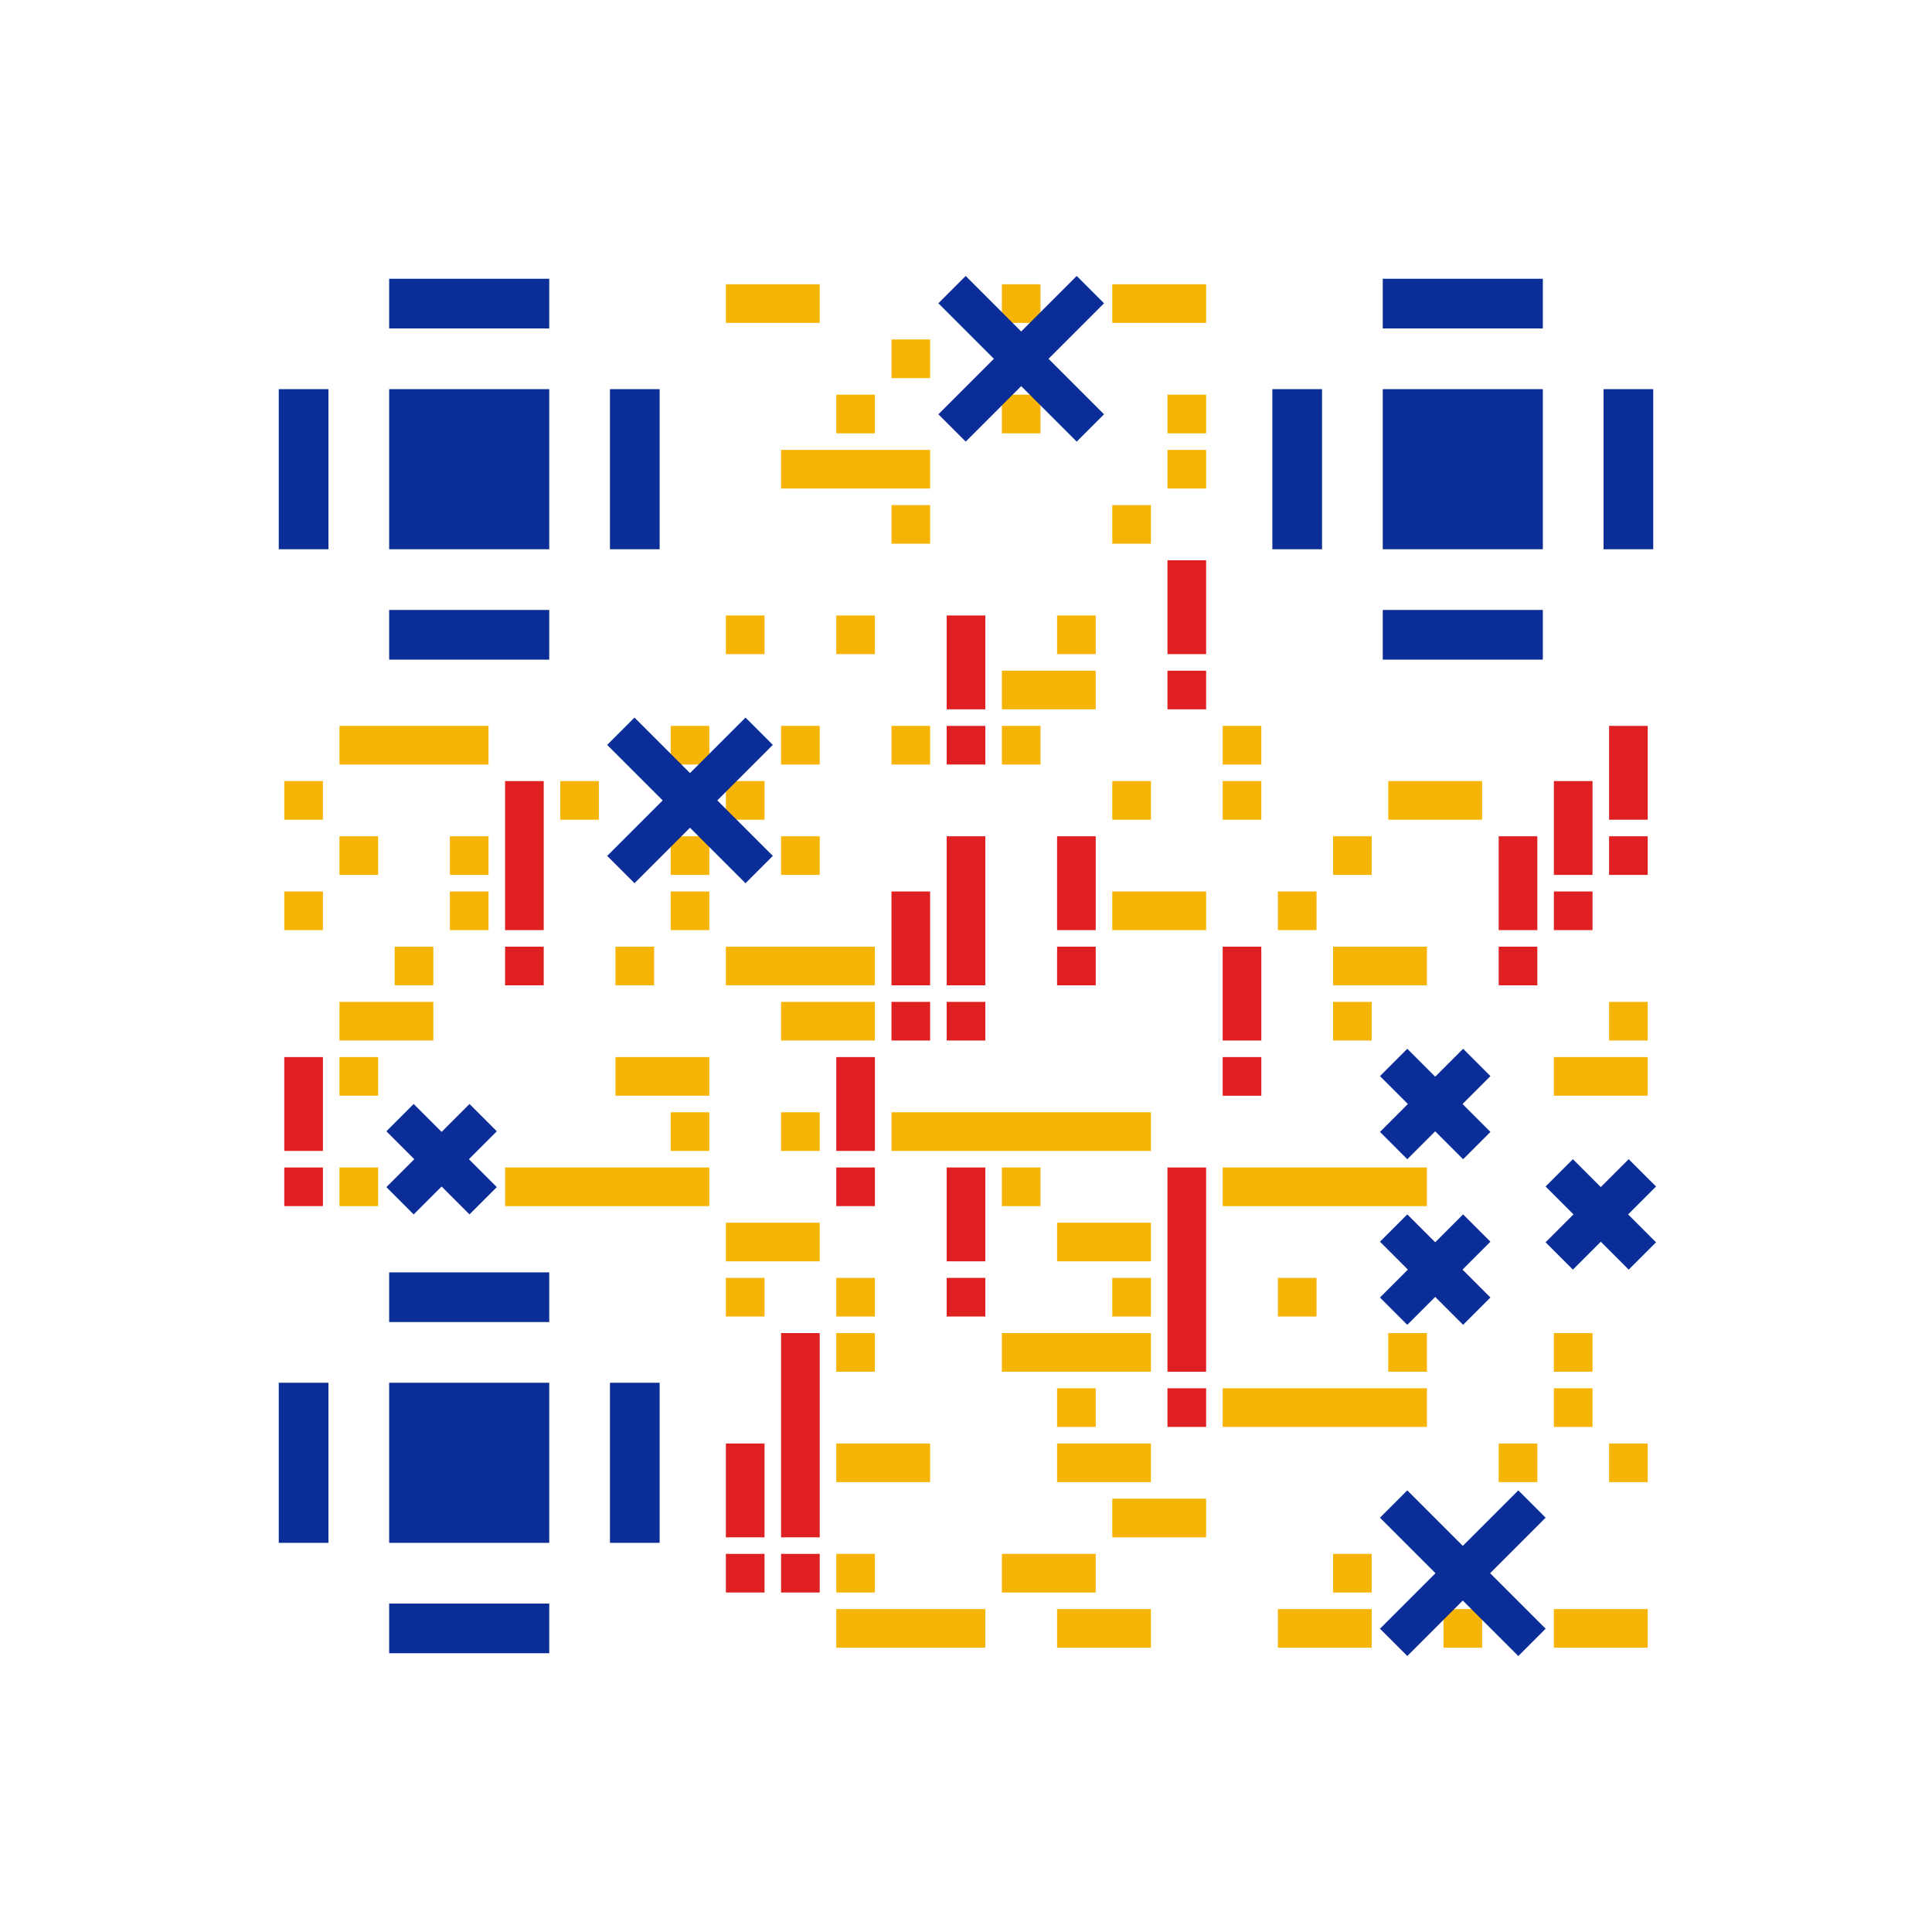 <?xml version="1.0" encoding="utf-8"?>
 <!DOCTYPE svg PUBLIC "-//W3C//DTD SVG 20010904//EN" "http://www.w3.org/TR/2001/REC-SVG-20010904/DTD/svg10.dtd">
<svg xmlns="http://www.w3.org/2000/svg" xmlns:xlink="http://www.w3.org/1999/xlink" viewBox="-5 -5 35 35" class="w-full bg-white" url="https://qr-ng.com" correct_level="medium" content_stroke_width="0.7" content_x_stroke_width="0.7" positioning_stroke_width="0.9" positioning_point_type="dsj"><rect width="0.7" height="0.7" fill="#F6B506" x="13.15" y="0.15"></rect><rect width="0.7" height="0.7" fill="#F6B506" x="11.15" y="1.15"></rect><rect width="0.7" height="0.7" fill="#F6B506" x="10.15" y="2.15"></rect><rect width="0.7" height="0.7" fill="#F6B506" x="13.15" y="2.15"></rect><rect width="0.7" height="0.7" fill="#F6B506" x="16.15" y="2.15"></rect><rect width="2.9" height="2.9" fill="#0B2D97" x="2.05" y="2.05"></rect><rect width="0.9" height="2.9" fill="#0B2D97" x="0.05" y="2.05"></rect><rect width="0.9" height="2.9" fill="#0B2D97" x="6.05" y="2.05"></rect><rect width="2.9" height="0.9" fill="#0B2D97" x="2.05" y="0.05"></rect><rect width="2.9" height="0.9" fill="#0B2D97" x="2.05" y="6.05"></rect><rect width="0.7" height="0.7" fill="#F6B506" x="16.15" y="3.15"></rect><rect width="2.9" height="2.9" fill="#0B2D97" x="20.05" y="2.05"></rect><rect width="0.9" height="2.9" fill="#0B2D97" x="18.05" y="2.05"></rect><rect width="0.9" height="2.9" fill="#0B2D97" x="24.05" y="2.05"></rect><rect width="2.9" height="0.9" fill="#0B2D97" x="20.05" y="0.05"></rect><rect width="2.9" height="0.9" fill="#0B2D97" x="20.05" y="6.05"></rect><rect width="0.7" height="0.7" fill="#F6B506" x="11.15" y="4.15"></rect><rect width="0.7" height="0.7" fill="#F6B506" x="15.15" y="4.15"></rect><rect width="0.7" height="0.7" fill="#F6B506" x="8.15" y="6.15"></rect><rect width="0.7" height="0.7" fill="#F6B506" x="10.15" y="6.15"></rect><rect width="0.7" height="0.7" fill="#F6B506" x="14.15" y="6.15"></rect><rect width="0.7" height="0.7" fill="#F6B506" x="7.15" y="8.15"></rect><rect width="0.7" height="0.7" fill="#F6B506" x="9.15" y="8.15"></rect><rect width="0.7" height="0.7" fill="#F6B506" x="11.15" y="8.15"></rect><rect width="0.7" height="0.7" fill="#F6B506" x="13.15" y="8.15"></rect><rect width="0.7" height="0.7" fill="#F6B506" x="17.15" y="8.15"></rect><rect width="0.7" height="0.7" fill="#F6B506" x="0.15" y="9.15"></rect><rect width="0.7" height="0.7" fill="#F6B506" x="5.15" y="9.15"></rect><rect width="0.7" height="0.7" fill="#F6B506" x="8.15" y="9.15"></rect><rect width="0.7" height="0.7" fill="#F6B506" x="15.15" y="9.15"></rect><rect width="0.7" height="0.7" fill="#F6B506" x="17.15" y="9.15"></rect><rect width="0.7" height="0.7" fill="#F6B506" x="1.15" y="10.15"></rect><rect width="0.7" height="0.7" fill="#F6B506" x="3.15" y="10.15"></rect><rect width="0.7" height="0.7" fill="#F6B506" x="7.15" y="10.15"></rect><rect width="0.7" height="0.7" fill="#F6B506" x="9.15" y="10.15"></rect><rect width="0.7" height="0.7" fill="#F6B506" x="19.15" y="10.15"></rect><rect width="0.7" height="0.7" fill="#F6B506" x="0.15" y="11.15"></rect><rect width="0.7" height="0.7" fill="#F6B506" x="3.15" y="11.15"></rect><rect width="0.7" height="0.7" fill="#F6B506" x="7.15" y="11.15"></rect><rect width="0.7" height="0.7" fill="#F6B506" x="18.15" y="11.15"></rect><rect width="0.7" height="0.7" fill="#F6B506" x="2.15" y="12.15"></rect><rect width="0.7" height="0.7" fill="#F6B506" x="6.15" y="12.15"></rect><rect width="0.7" height="0.7" fill="#F6B506" x="19.15" y="13.15"></rect><rect width="0.7" height="0.7" fill="#F6B506" x="24.15" y="13.15"></rect><rect width="0.7" height="0.7" fill="#F6B506" x="1.15" y="14.15"></rect><rect width="0.7" height="0.7" fill="#F6B506" x="7.15" y="15.15"></rect><rect width="0.7" height="0.7" fill="#F6B506" x="9.15" y="15.15"></rect><rect width="0.7" height="0.7" fill="#F6B506" x="1.15" y="16.15"></rect><rect width="0.7" height="0.7" fill="#F6B506" x="13.15" y="16.15"></rect><rect width="0.7" height="0.7" fill="#F6B506" x="8.15" y="18.15"></rect><rect width="0.7" height="0.7" fill="#F6B506" x="10.15" y="18.15"></rect><rect width="0.7" height="0.7" fill="#F6B506" x="15.15" y="18.15"></rect><rect width="0.7" height="0.7" fill="#F6B506" x="18.15" y="18.15"></rect><rect width="0.7" height="0.7" fill="#F6B506" x="10.15" y="19.15"></rect><rect width="0.7" height="0.7" fill="#F6B506" x="20.15" y="19.15"></rect><rect width="0.7" height="0.7" fill="#F6B506" x="23.15" y="19.15"></rect><rect width="0.7" height="0.7" fill="#F6B506" x="14.15" y="20.15"></rect><rect width="0.7" height="0.7" fill="#F6B506" x="23.15" y="20.15"></rect><rect width="2.9" height="2.9" fill="#0B2D97" x="2.05" y="20.05"></rect><rect width="0.9" height="2.9" fill="#0B2D97" x="0.05" y="20.05"></rect><rect width="0.9" height="2.9" fill="#0B2D97" x="6.05" y="20.05"></rect><rect width="2.9" height="0.9" fill="#0B2D97" x="2.05" y="18.05"></rect><rect width="2.9" height="0.9" fill="#0B2D97" x="2.05" y="24.05"></rect><rect width="0.7" height="0.7" fill="#F6B506" x="22.15" y="21.15"></rect><rect width="0.7" height="0.7" fill="#F6B506" x="24.15" y="21.15"></rect><rect width="0.7" height="0.7" fill="#F6B506" x="10.15" y="23.15"></rect><rect width="0.7" height="0.7" fill="#F6B506" x="19.15" y="23.15"></rect><rect width="0.7" height="0.7" fill="#F6B506" x="21.15" y="24.15"></rect><line x1="12.247" y1="0.247" x2="14.753" y2="2.753" fill="none" stroke="#0B2D97" stroke-width="0.7"></line><line x1="14.753" y1="0.247" x2="12.247" y2="2.753" fill="none" stroke="#0B2D97" stroke-width="0.7"></line><line x1="6.247" y1="8.247" x2="8.753" y2="10.753" fill="none" stroke="#0B2D97" stroke-width="0.7"></line><line x1="8.753" y1="8.247" x2="6.247" y2="10.753" fill="none" stroke="#0B2D97" stroke-width="0.7"></line><line x1="20.247" y1="14.247" x2="21.753" y2="15.753" fill="none" stroke="#0B2D97" stroke-width="0.7"></line><line x1="21.753" y1="14.247" x2="20.247" y2="15.753" fill="none" stroke="#0B2D97" stroke-width="0.7"></line><line x1="2.247" y1="15.247" x2="3.753" y2="16.753" fill="none" stroke="#0B2D97" stroke-width="0.7"></line><line x1="3.753" y1="15.247" x2="2.247" y2="16.753" fill="none" stroke="#0B2D97" stroke-width="0.7"></line><line x1="23.247" y1="16.247" x2="24.753" y2="17.753" fill="none" stroke="#0B2D97" stroke-width="0.7"></line><line x1="24.753" y1="16.247" x2="23.247" y2="17.753" fill="none" stroke="#0B2D97" stroke-width="0.7"></line><line x1="20.247" y1="17.247" x2="21.753" y2="18.753" fill="none" stroke="#0B2D97" stroke-width="0.7"></line><line x1="21.753" y1="17.247" x2="20.247" y2="18.753" fill="none" stroke="#0B2D97" stroke-width="0.7"></line><line x1="20.247" y1="22.247" x2="22.753" y2="24.753" fill="none" stroke="#0B2D97" stroke-width="0.7"></line><line x1="22.753" y1="22.247" x2="20.247" y2="24.753" fill="none" stroke="#0B2D97" stroke-width="0.7"></line><rect width="1.7" height="0.7" fill="#F6B506" x="8.15" y="0.15"></rect><rect width="1.7" height="0.7" fill="#F6B506" x="15.15" y="0.15"></rect><rect width="2.7" height="0.7" fill="#F6B506" x="9.15" y="3.15"></rect><rect width="0.7" height="1.7" fill="#E02020" x="16.15" y="5.15"></rect><rect width="0.7" height="0.7" fill="#E02020" x="16.15" y="7.15"></rect><rect width="0.7" height="1.7" fill="#E02020" x="12.15" y="6.15"></rect><rect width="0.7" height="0.7" fill="#E02020" x="12.15" y="8.15"></rect><rect width="1.7" height="0.7" fill="#F6B506" x="13.15" y="7.15"></rect><rect width="2.7" height="0.7" fill="#F6B506" x="1.15" y="8.15"></rect><rect width="0.7" height="1.7" fill="#E02020" x="24.15" y="8.15"></rect><rect width="0.7" height="0.7" fill="#E02020" x="24.15" y="10.15"></rect><rect width="0.7" height="2.7" fill="#E02020" x="4.15" y="9.15"></rect><rect width="0.7" height="0.7" fill="#E02020" x="4.15" y="12.15"></rect><rect width="1.7" height="0.7" fill="#F6B506" x="20.15" y="9.15"></rect><rect width="0.7" height="1.7" fill="#E02020" x="23.15" y="9.15"></rect><rect width="0.7" height="0.7" fill="#E02020" x="23.15" y="11.15"></rect><rect width="0.7" height="2.7" fill="#E02020" x="12.15" y="10.15"></rect><rect width="0.7" height="0.7" fill="#E02020" x="12.15" y="13.15"></rect><rect width="0.7" height="1.7" fill="#E02020" x="14.15" y="10.15"></rect><rect width="0.7" height="0.7" fill="#E02020" x="14.15" y="12.15"></rect><rect width="0.7" height="1.7" fill="#E02020" x="22.15" y="10.15"></rect><rect width="0.7" height="0.7" fill="#E02020" x="22.15" y="12.15"></rect><rect width="0.7" height="1.7" fill="#E02020" x="11.15" y="11.15"></rect><rect width="0.7" height="0.7" fill="#E02020" x="11.15" y="13.15"></rect><rect width="1.7" height="0.7" fill="#F6B506" x="15.15" y="11.15"></rect><rect width="2.7" height="0.7" fill="#F6B506" x="8.15" y="12.15"></rect><rect width="0.7" height="1.7" fill="#E02020" x="17.15" y="12.15"></rect><rect width="0.7" height="0.7" fill="#E02020" x="17.15" y="14.15"></rect><rect width="1.7" height="0.7" fill="#F6B506" x="19.15" y="12.15"></rect><rect width="1.7" height="0.7" fill="#F6B506" x="1.15" y="13.15"></rect><rect width="1.7" height="0.7" fill="#F6B506" x="9.15" y="13.15"></rect><rect width="0.7" height="1.7" fill="#E02020" x="0.15" y="14.15"></rect><rect width="0.7" height="0.7" fill="#E02020" x="0.15" y="16.15"></rect><rect width="1.7" height="0.7" fill="#F6B506" x="6.15" y="14.15"></rect><rect width="0.7" height="1.7" fill="#E02020" x="10.15" y="14.15"></rect><rect width="0.7" height="0.7" fill="#E02020" x="10.15" y="16.15"></rect><rect width="1.7" height="0.7" fill="#F6B506" x="23.15" y="14.15"></rect><rect width="4.7" height="0.7" fill="#F6B506" x="11.15" y="15.15"></rect><rect width="3.7" height="0.7" fill="#F6B506" x="4.15" y="16.15"></rect><rect width="0.7" height="1.7" fill="#E02020" x="12.15" y="16.15"></rect><rect width="0.7" height="0.7" fill="#E02020" x="12.15" y="18.15"></rect><rect width="0.7" height="3.7" fill="#E02020" x="16.15" y="16.15"></rect><rect width="0.7" height="0.7" fill="#E02020" x="16.15" y="20.15"></rect><rect width="3.7" height="0.7" fill="#F6B506" x="17.15" y="16.15"></rect><rect width="1.7" height="0.7" fill="#F6B506" x="8.15" y="17.15"></rect><rect width="1.7" height="0.7" fill="#F6B506" x="14.15" y="17.15"></rect><rect width="0.7" height="3.7" fill="#E02020" x="9.15" y="19.15"></rect><rect width="0.7" height="0.7" fill="#E02020" x="9.15" y="23.15"></rect><rect width="2.7" height="0.7" fill="#F6B506" x="13.15" y="19.15"></rect><rect width="3.7" height="0.7" fill="#F6B506" x="17.15" y="20.15"></rect><rect width="0.7" height="1.7" fill="#E02020" x="8.15" y="21.15"></rect><rect width="0.7" height="0.7" fill="#E02020" x="8.15" y="23.15"></rect><rect width="1.7" height="0.7" fill="#F6B506" x="10.15" y="21.15"></rect><rect width="1.7" height="0.7" fill="#F6B506" x="14.15" y="21.15"></rect><rect width="1.7" height="0.7" fill="#F6B506" x="15.15" y="22.15"></rect><rect width="1.7" height="0.7" fill="#F6B506" x="13.15" y="23.15"></rect><rect width="2.7" height="0.7" fill="#F6B506" x="10.15" y="24.15"></rect><rect width="1.7" height="0.7" fill="#F6B506" x="14.15" y="24.15"></rect><rect width="1.7" height="0.7" fill="#F6B506" x="18.15" y="24.15"></rect><rect width="1.7" height="0.7" fill="#F6B506" x="23.15" y="24.15"></rect></svg>